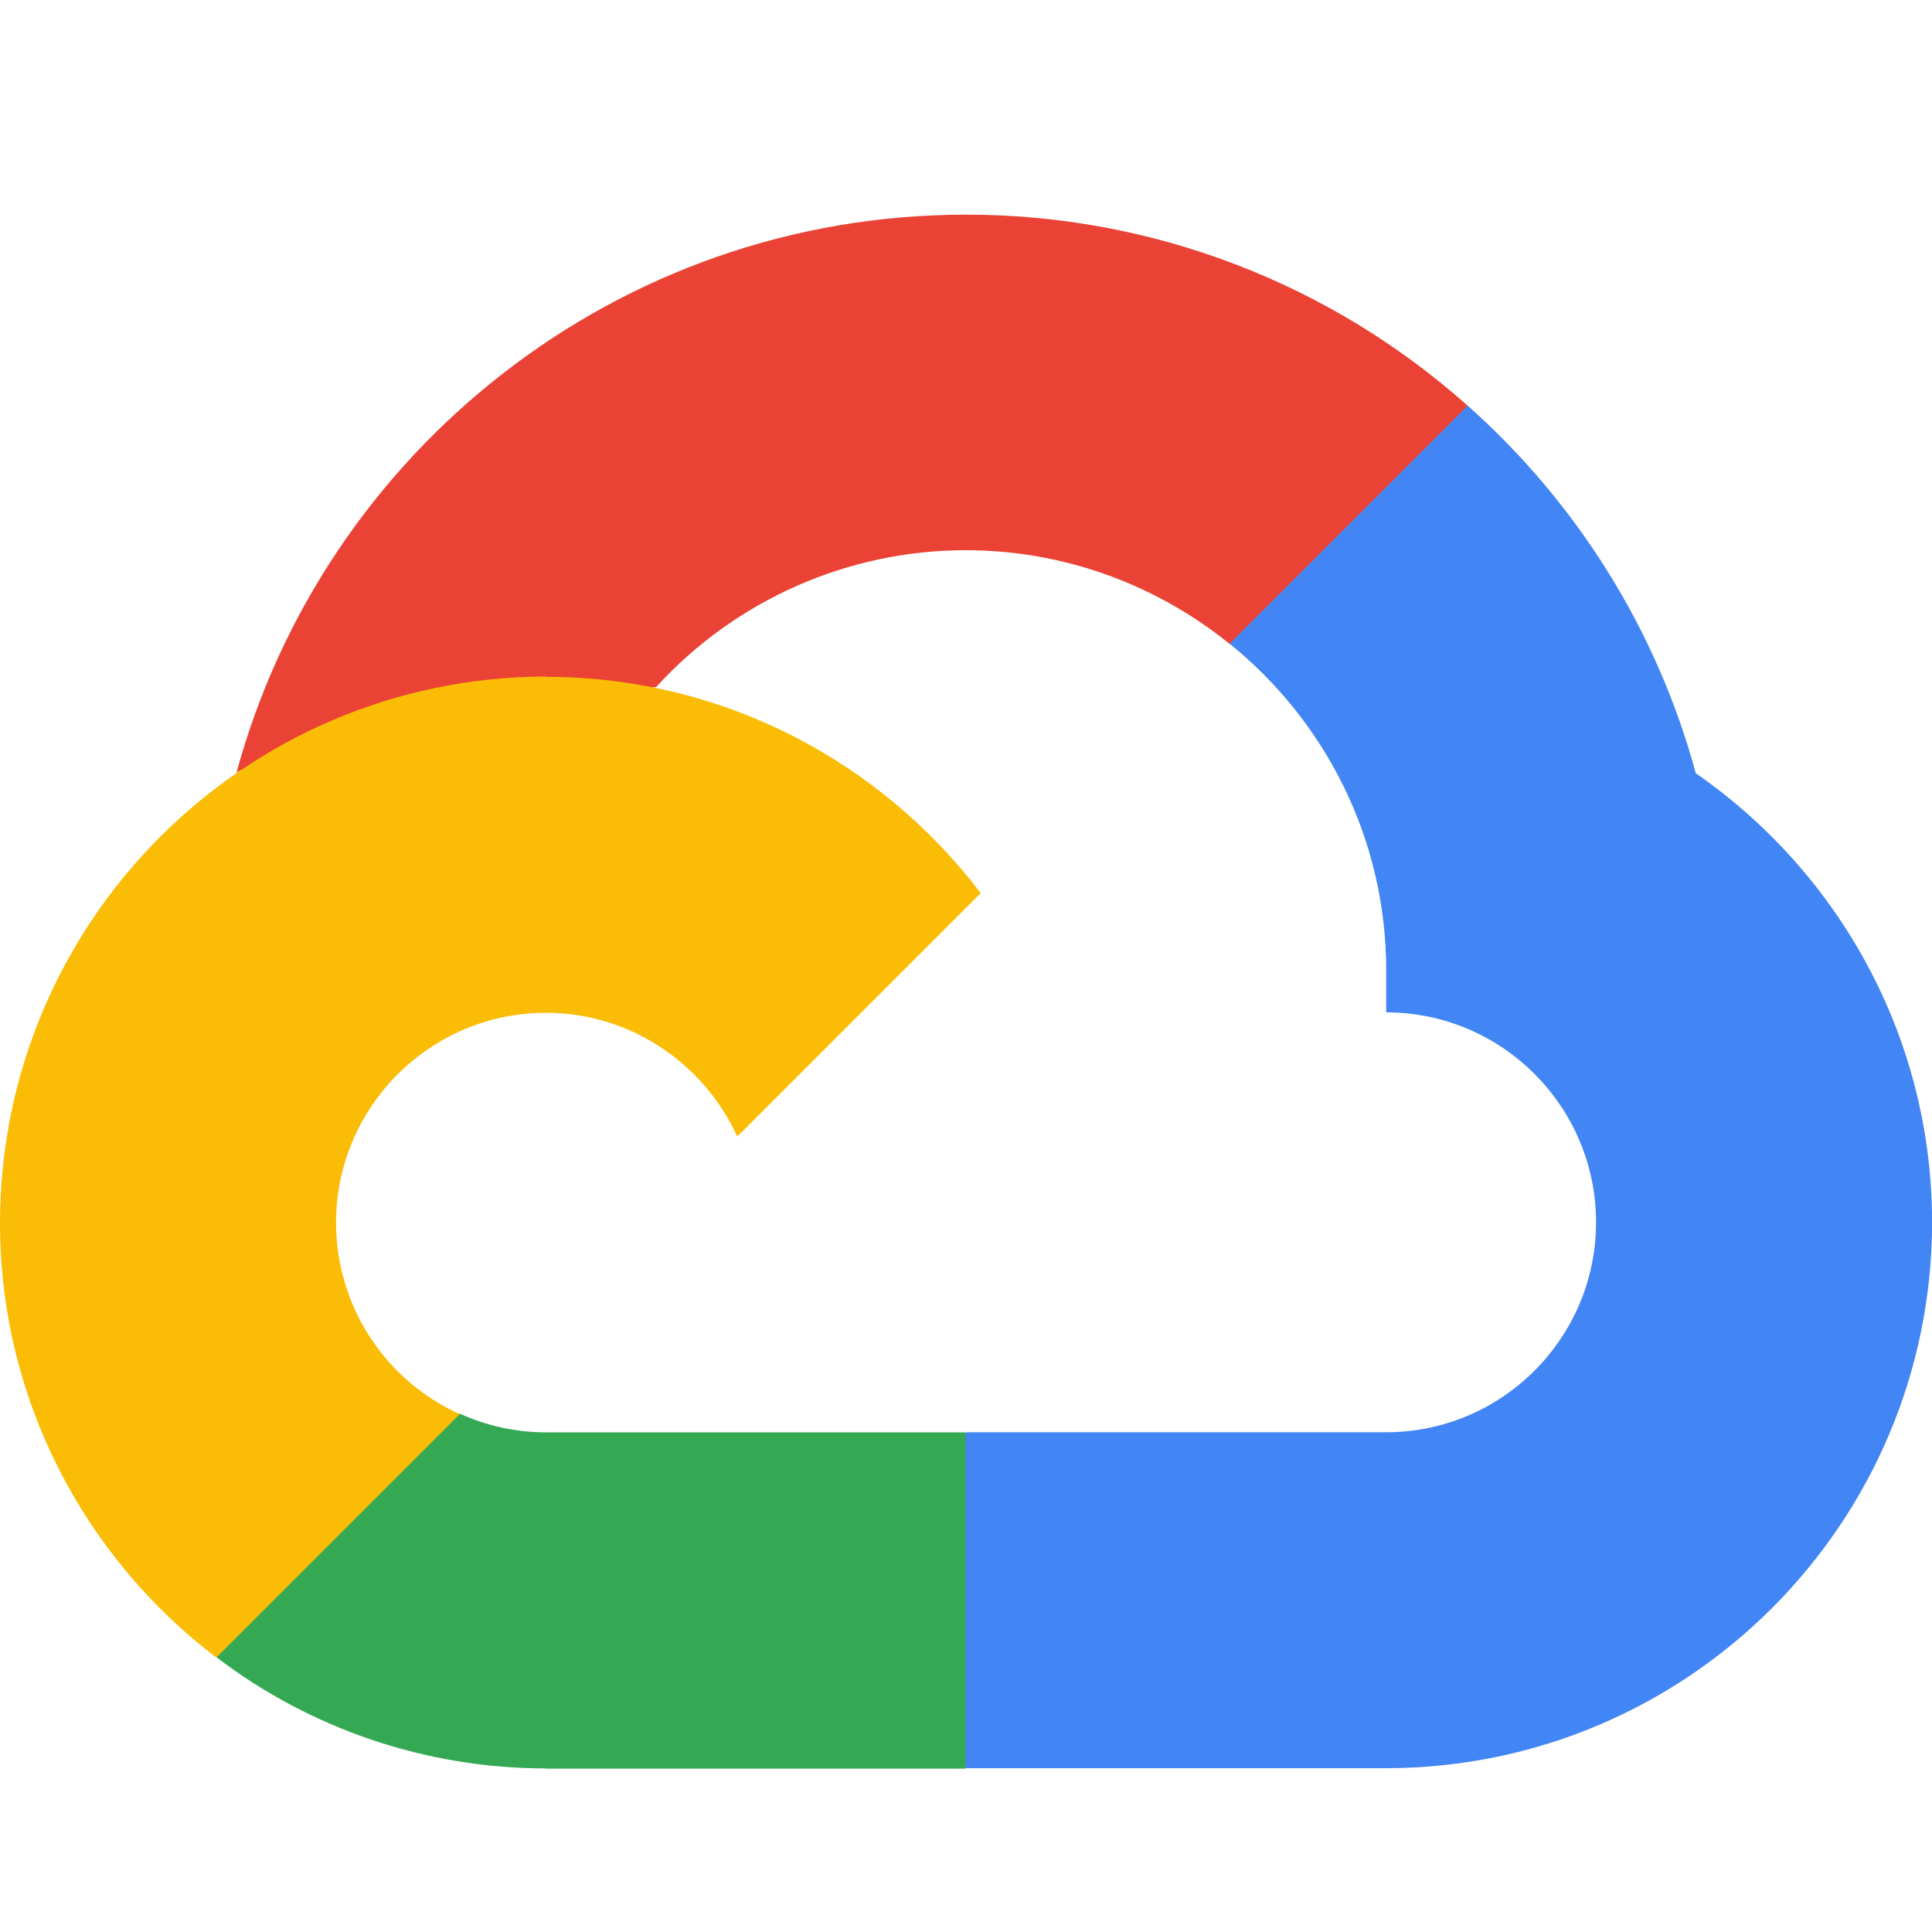 <svg width="18" height="18" viewBox="0 0 18 18" fill="none" xmlns="http://www.w3.org/2000/svg">
<mask id="mask0_1816_2024" style="mask-type:alpha" maskUnits="userSpaceOnUse" x="0" y="0" width="18" height="18">
<rect width="18" height="18" fill="#D9D9D9"/>
</mask>
<g mask="url(#mask0_1816_2024)">
</g>
<g clip-path="url(#clip0_1816_2024)">
<path fill-rule="evenodd" clip-rule="evenodd" d="M11.456 6.002L12.032 6.011L13.599 4.445L13.675 3.781C12.388 2.633 10.724 1.998 8.999 2C5.753 2 3.014 4.208 2.203 7.2C2.374 7.08 2.74 7.17 2.74 7.17L5.87 6.655C5.87 6.655 6.031 6.389 6.112 6.402C6.853 5.589 7.901 5.126 9.001 5.126C9.929 5.128 10.784 5.456 11.456 5.999V6.002H11.456V6.002Z" fill="#EA4335"/>
<path fill-rule="evenodd" clip-rule="evenodd" d="M15.799 7.204C15.435 5.862 14.685 4.678 13.674 3.779L11.456 5.997C12.344 6.715 12.915 7.812 12.915 9.041V9.432C13.994 9.432 14.87 10.311 14.87 11.388C14.87 12.467 13.992 13.344 12.915 13.344H9.003L8.611 13.738V16.085L9.003 16.474H12.915C15.722 16.47 17.997 14.196 18.001 11.388C17.999 9.657 17.129 8.126 15.799 7.204V7.204L15.799 7.204Z" fill="#4285F4"/>
<path fill-rule="evenodd" clip-rule="evenodd" d="M5.087 16.478H8.996V13.345H5.087C4.809 13.345 4.535 13.285 4.282 13.17L3.717 13.343L2.151 14.909L2.014 15.438C2.896 16.112 3.976 16.476 5.087 16.476L5.087 16.478H5.087Z" fill="#34A853"/>
<path fill-rule="evenodd" clip-rule="evenodd" d="M5.086 6.303C2.279 6.309 0.004 8.584 0 11.392C0 13.043 0.791 14.512 2.015 15.443L4.283 13.175C3.582 12.858 3.131 12.161 3.131 11.392C3.131 10.313 4.009 9.436 5.086 9.436C5.879 9.436 6.561 9.914 6.869 10.589L9.137 8.321C8.207 7.097 6.738 6.306 5.087 6.306L5.086 6.303Z" fill="#FBBC05"/>
</g>
<defs>
<clipPath id="clip0_1816_2024">
<rect width="18" height="14.479" fill="white" transform="translate(0 2)"/>
</clipPath>
</defs>
</svg>

